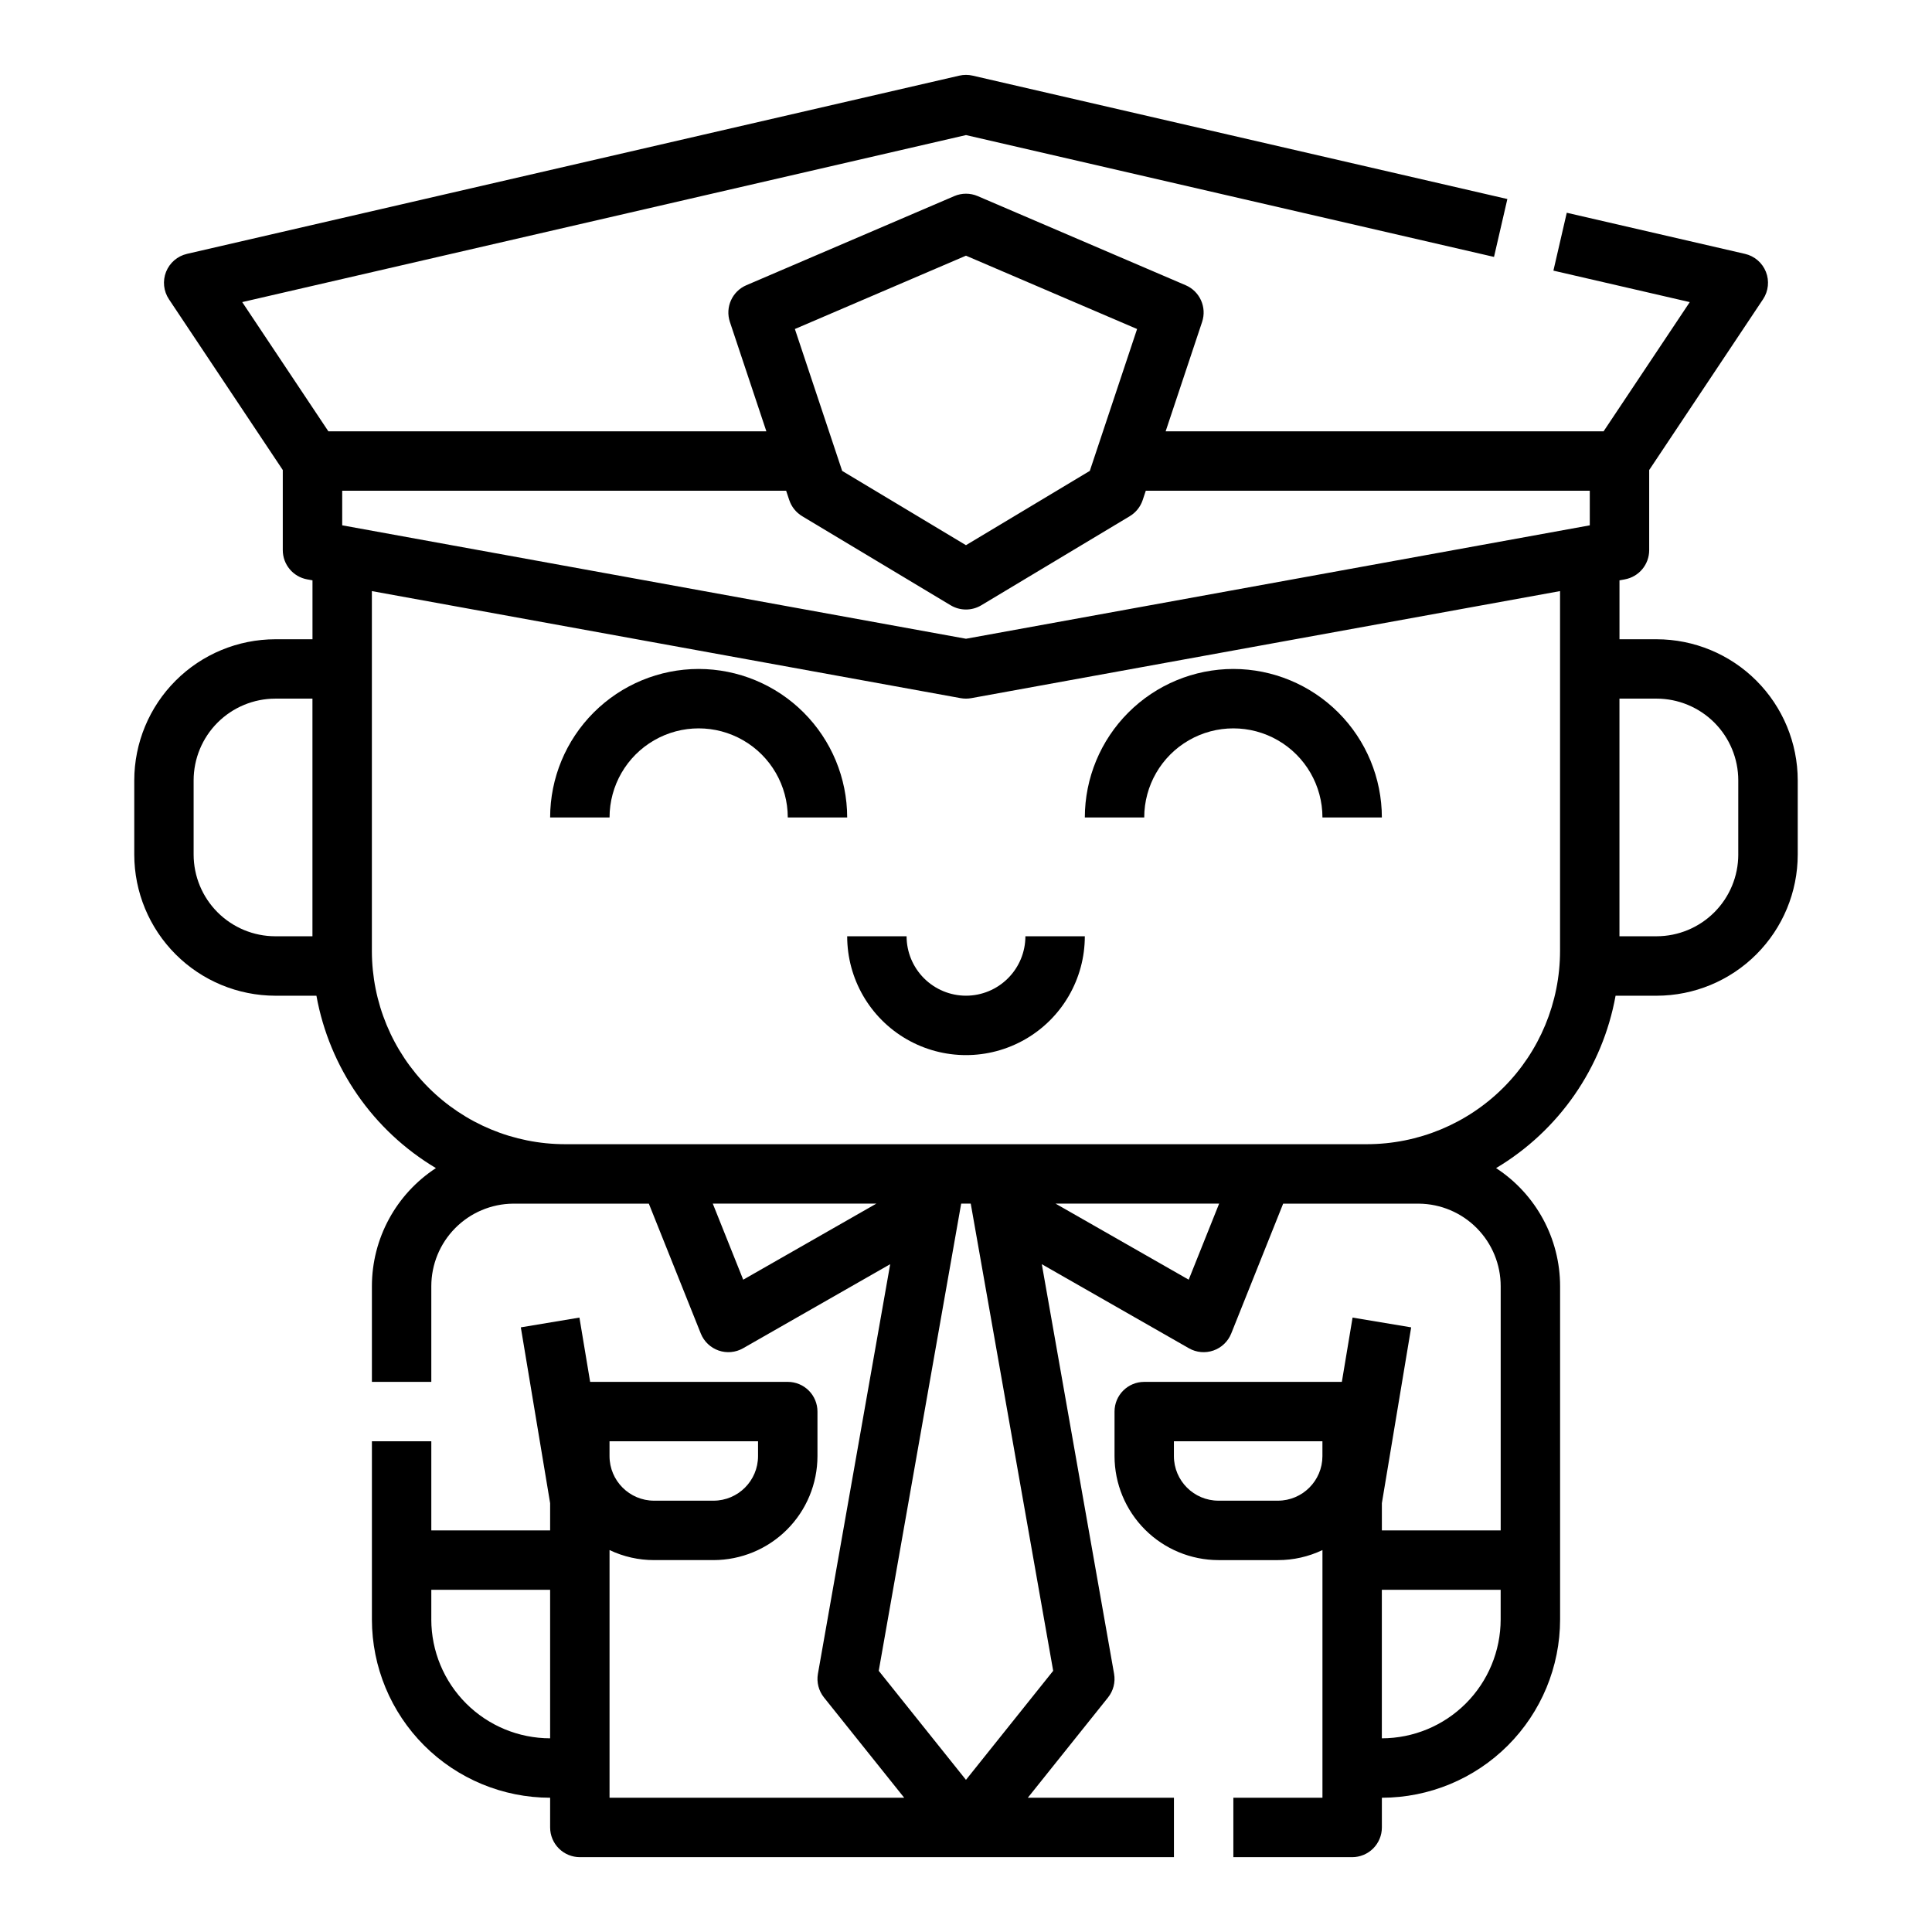 <?xml version="1.0" encoding="UTF-8"?>
<!-- Uploaded to: ICON Repo, www.svgrepo.com, Generator: ICON Repo Mixer Tools -->
<svg fill="#000000" width="800px" height="800px" version="1.1" viewBox="144 144 512 512" xmlns="http://www.w3.org/2000/svg">
 <g>
  <path d="m583.02 313.41h-9.84v-15.613l1.406-0.254v-0.004c3.746-0.68 6.465-3.941 6.465-7.746v-21.23l30.164-45.25h0.004c1.434-2.152 1.719-4.871 0.766-7.273s-3.027-4.184-5.547-4.762l-47.23-10.898-3.539 15.34 36.137 8.34-22.84 34.246h-116.06l9.664-28.996c1.297-3.887-0.602-8.113-4.367-9.727l-55.105-23.617h0.004c-1.98-0.848-4.223-0.848-6.203 0l-55.105 23.617c-3.762 1.613-5.66 5.84-4.367 9.727l9.668 28.996h-116.07l-22.836-34.25 191.81-44.262 139.93 32.289 3.539-15.34-141.7-32.699c-1.164-0.27-2.375-0.27-3.543 0l-204.67 47.23v0.004c-2.519 0.578-4.59 2.359-5.547 4.762-0.953 2.406-0.664 5.121 0.77 7.273l30.164 45.25v21.23c0 3.805 2.723 7.066 6.465 7.746l1.406 0.254v15.617h-9.84c-9.914 0.012-19.418 3.953-26.426 10.965-7.012 7.008-10.953 16.516-10.965 26.426v19.68c0.012 9.914 3.953 19.418 10.965 26.43 7.008 7.012 16.512 10.953 26.426 10.965h10.883c3.457 19.09 15.004 35.75 31.668 45.684-10.578 6.902-16.961 18.676-16.965 31.309v25.344h15.742v-25.344c0-5.766 2.269-11.297 6.324-15.395 4.055-4.102 9.562-6.434 15.324-6.492h36l13.766 34.41c0.844 2.113 2.566 3.758 4.715 4.508 2.152 0.75 4.519 0.535 6.496-0.598l38.984-22.277-19.152 108.54c-0.395 2.231 0.191 4.519 1.605 6.285l21.258 26.57h-78.086v-65.637c3.688 1.758 7.723 2.668 11.809 2.66h15.742c7.305-0.008 14.309-2.914 19.473-8.078 5.168-5.164 8.07-12.168 8.078-19.473v-11.809c0-2.086-0.828-4.09-2.305-5.566-1.477-1.477-3.477-2.305-5.566-2.305h-52.371l-2.84-17.039-15.531 2.59 7.766 46.59v7.219h-31.488v-23.617h-15.742v47.234c0.012 12.523 4.996 24.527 13.848 33.383 8.855 8.855 20.863 13.836 33.383 13.848v7.875c0 2.086 0.832 4.09 2.309 5.566 1.473 1.473 3.477 2.305 5.566 2.305h157.44v-15.746h-38.723l21.258-26.57h-0.004c1.414-1.766 2-4.055 1.605-6.285l-19.152-108.54 38.984 22.277c1.977 1.133 4.348 1.348 6.496 0.598 2.152-0.75 3.871-2.394 4.719-4.508l13.762-34.41h36c5.766 0.059 11.27 2.391 15.324 6.492 4.055 4.098 6.328 9.629 6.324 15.395v64.703h-31.488v-7.219l7.766-46.59-15.531-2.59-2.84 17.039h-52.371c-4.348 0-7.871 3.523-7.871 7.871v11.809c0.008 7.305 2.914 14.309 8.078 19.473s12.168 8.07 19.473 8.078h15.746c4.082 0.008 8.117-0.902 11.805-2.66v65.637h-23.613v15.742h31.488v0.004c2.086 0 4.09-0.832 5.566-2.305 1.477-1.477 2.305-3.481 2.305-5.566v-7.875c12.523-0.012 24.527-4.992 33.383-13.848 8.855-8.855 13.836-20.859 13.848-33.383v-88.32c-0.004-12.633-6.383-24.406-16.965-31.309 16.664-9.934 28.215-26.594 31.668-45.684h10.883c9.914-0.012 19.418-3.953 26.426-10.965 7.012-7.012 10.953-16.516 10.965-26.43v-19.68c-0.012-9.91-3.953-19.418-10.965-26.426-7.008-7.012-16.512-10.953-26.426-10.965zm-277.49 212.54h39.359v3.938c-0.008 6.519-5.289 11.801-11.809 11.809h-15.742c-6.519-0.008-11.801-5.289-11.809-11.809zm-47.23 47.23v-7.871h31.488v39.359l-0.004 0.004c-8.348-0.012-16.352-3.332-22.254-9.234s-9.223-13.906-9.234-22.254zm224.35-31.488-15.746 0.004c-6.519-0.008-11.801-5.289-11.809-11.809v-3.938h39.359v3.938c-0.004 6.519-5.289 11.801-11.805 11.809zm27.551 62.977v-39.355h31.488v7.871c-0.012 8.348-3.332 16.352-9.234 22.254-5.902 5.902-13.906 9.223-22.254 9.234zm-110.21-392.91 45.348 19.434-12.531 37.598-32.816 19.688-32.812-19.688-12.531-37.598zm-47.66 62.285 0.828 2.488h0.004c0.594 1.781 1.805 3.293 3.418 4.262l39.359 23.617c2.492 1.492 5.606 1.492 8.102 0l39.359-23.617c1.609-0.969 2.82-2.481 3.418-4.262l0.828-2.488h117.66v9.176l-165.31 30.055-165.31-30.059v-9.172zm-157.02 96.43v-19.68c0.008-5.738 2.289-11.242 6.348-15.301 4.059-4.055 9.562-6.34 15.301-6.348h9.84v62.977h-9.84c-5.738-0.004-11.242-2.289-15.301-6.348s-6.34-9.559-6.348-15.301zm137.58 92.496h43.355l-35.289 20.164zm67.098 152.71-23.117-28.898 21.848-123.81h2.535l21.848 123.81zm59.027-132.55-35.289-20.16h43.355zm47.242-35.906h-212.54c-13.566-0.016-26.57-5.41-36.164-15.004s-14.988-22.598-15.004-36.164v-95.41l156.03 28.371c0.934 0.168 1.887 0.168 2.816 0l156.03-28.371v95.41c-0.016 13.566-5.41 26.57-15.004 36.164-9.59 9.594-22.598 14.988-36.164 15.004zm98.398-76.754h0.004c-0.008 5.742-2.289 11.242-6.348 15.301-4.059 4.059-9.562 6.344-15.301 6.348h-9.84v-62.977h9.84c5.738 0.008 11.242 2.293 15.301 6.348 4.059 4.059 6.34 9.562 6.348 15.301z"/>
  <path d="m329.15 321.28c-10.434 0.012-20.438 4.164-27.816 11.543-7.379 7.379-11.531 17.383-11.543 27.816h15.746c0-8.434 4.5-16.23 11.809-20.449 7.305-4.219 16.309-4.219 23.613 0 7.309 4.219 11.809 12.016 11.809 20.449h15.746c-0.012-10.434-4.164-20.438-11.543-27.816-7.379-7.379-17.383-11.531-27.82-11.543z"/>
  <path d="m470.85 321.28c-10.438 0.012-20.441 4.164-27.82 11.543-7.379 7.379-11.527 17.383-11.539 27.816h15.742c0-8.434 4.5-16.23 11.809-20.449 7.305-4.219 16.309-4.219 23.617 0 7.305 4.219 11.805 12.016 11.805 20.449h15.746c-0.012-10.434-4.164-20.438-11.543-27.816-7.379-7.379-17.383-11.531-27.816-11.543z"/>
  <path d="m400 407.87c-4.176-0.004-8.176-1.664-11.129-4.617s-4.613-6.953-4.617-11.129h-15.742c0 11.25 6 21.645 15.742 27.27 9.742 5.625 21.746 5.625 31.488 0 9.742-5.625 15.746-16.02 15.746-27.27h-15.746c-0.004 4.176-1.664 8.176-4.617 11.129-2.949 2.953-6.953 4.613-11.125 4.617z"/>
 </g>
</svg>